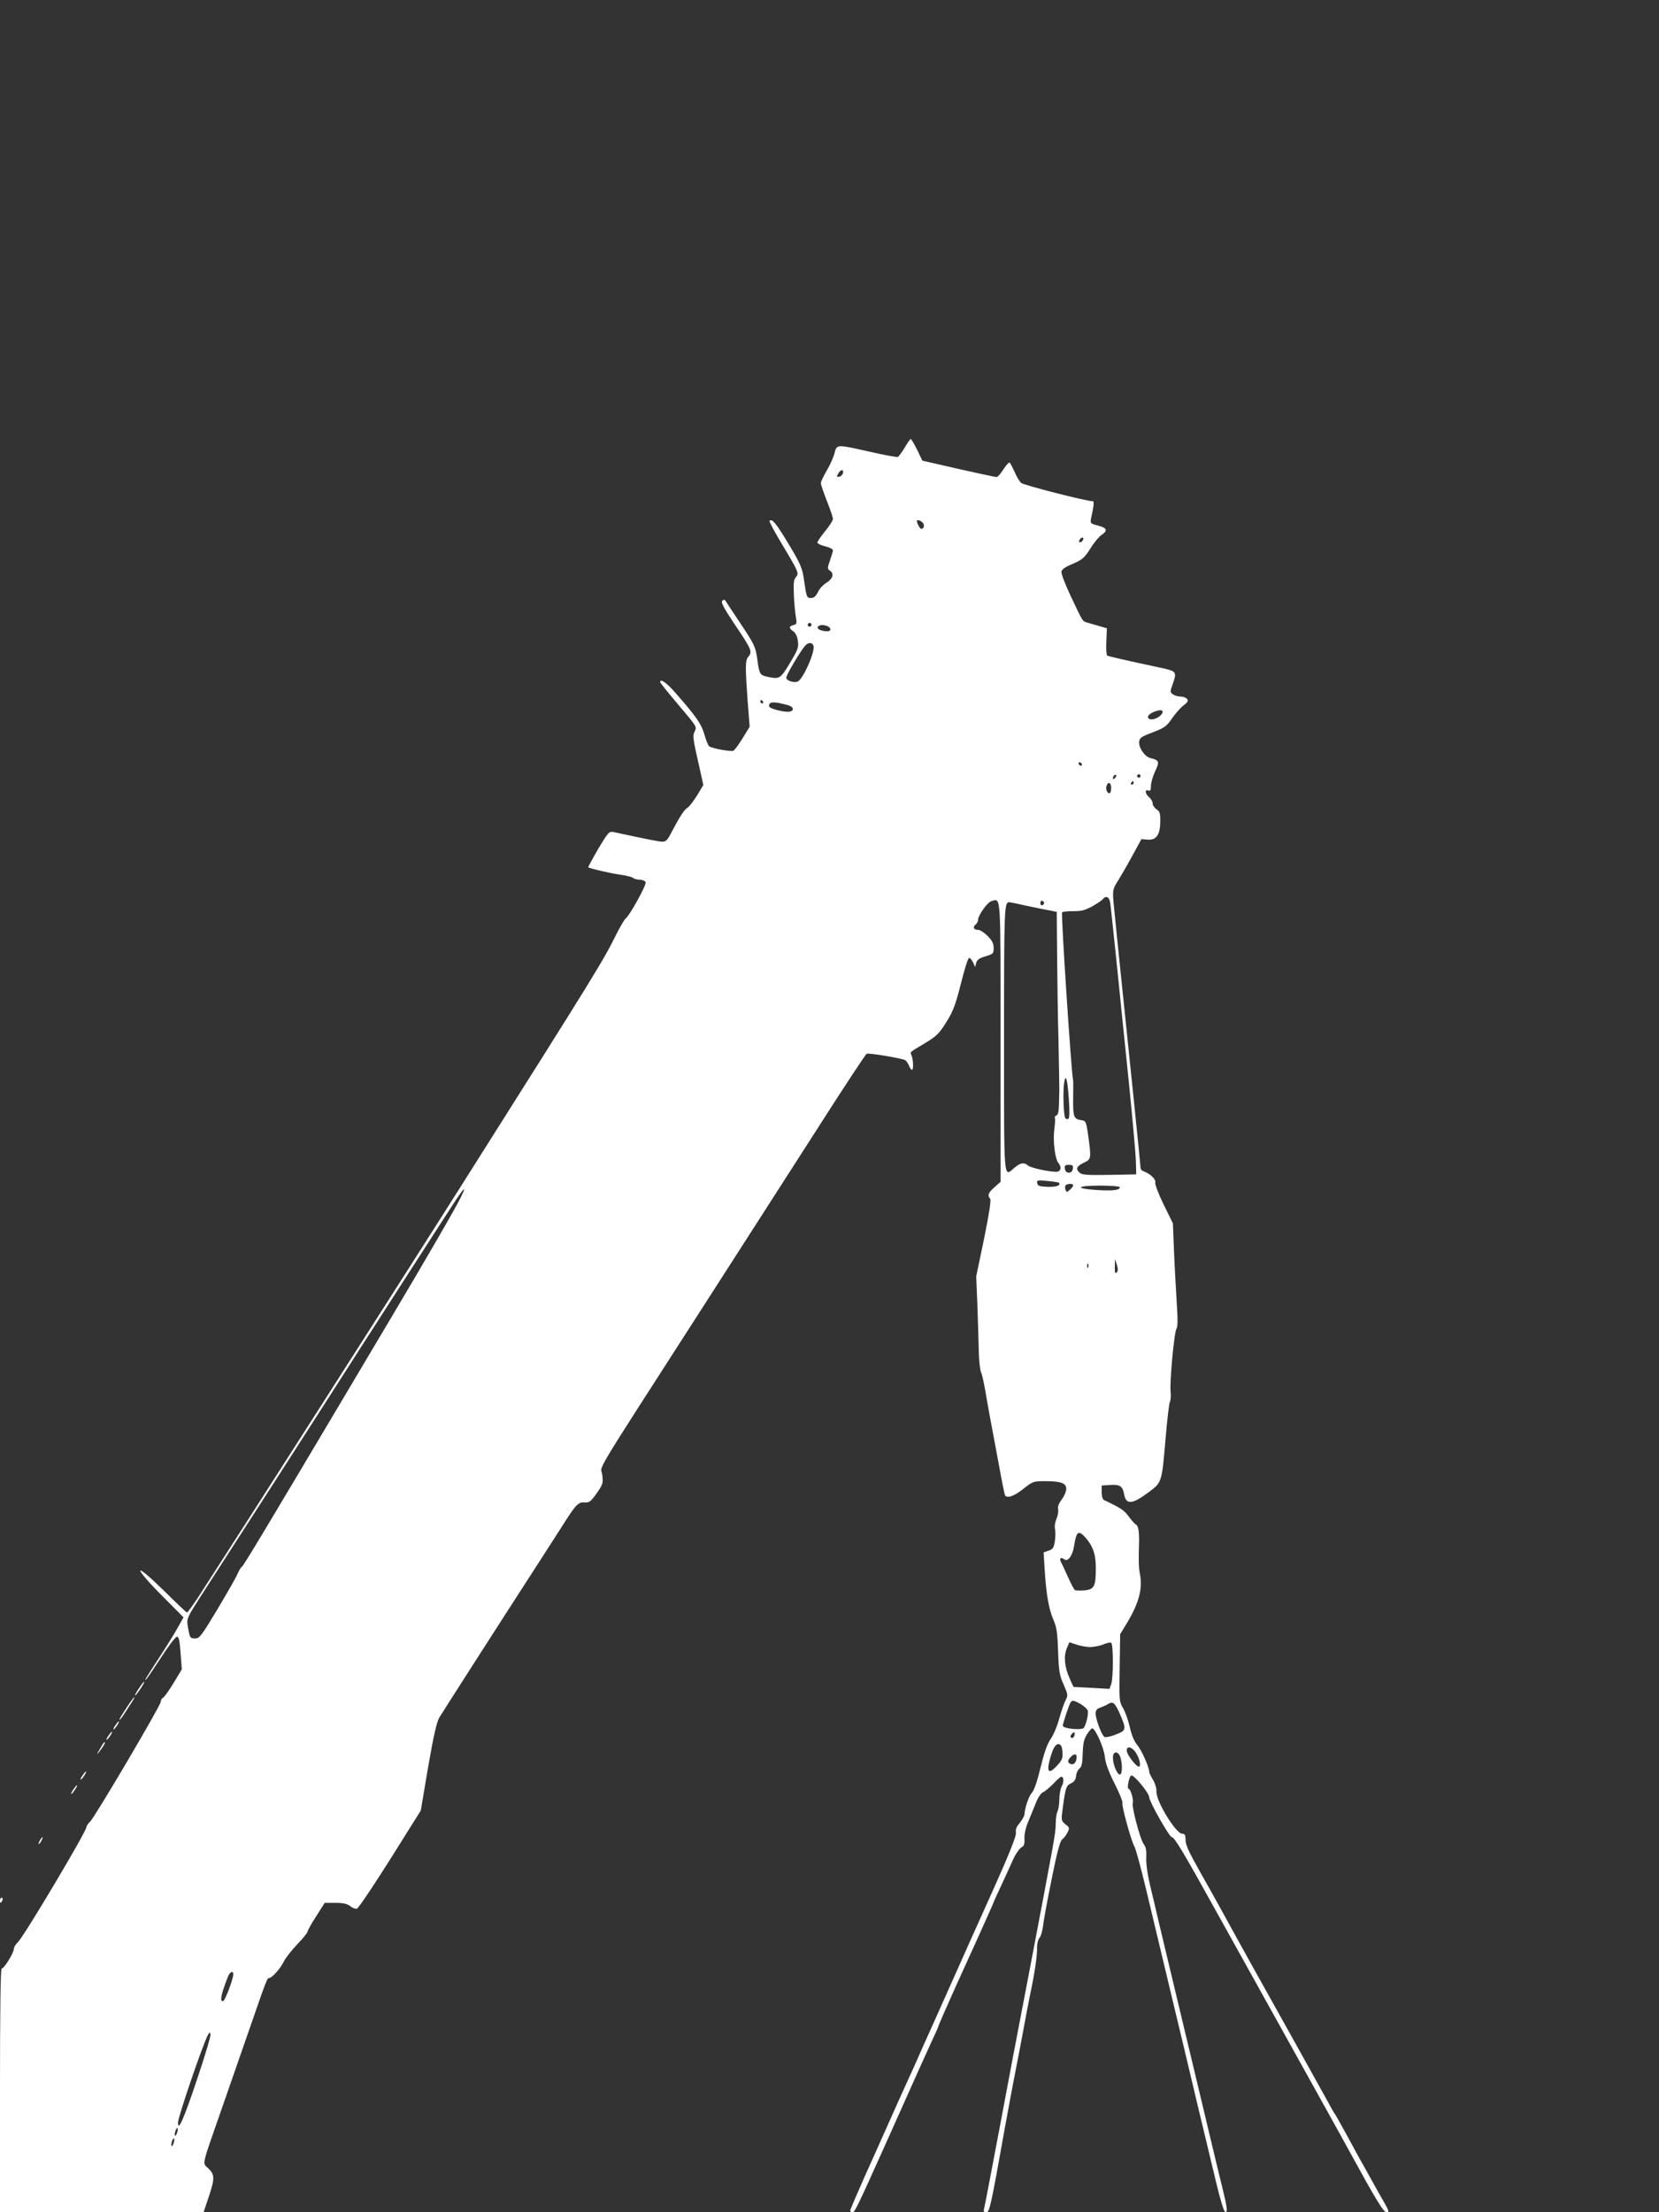 <?xml version="1.0" standalone="no"?>
<!DOCTYPE svg PUBLIC "-//W3C//DTD SVG 20010904//EN"
 "http://www.w3.org/TR/2001/REC-SVG-20010904/DTD/svg10.dtd">
<svg version="1.0" xmlns="http://www.w3.org/2000/svg"
 width="960pt" height="1280pt" viewBox="0 0 960 1280"
 preserveAspectRatio="xMidYMid meet">
<rect x="0" y="0" width="960" height="1280" fill="#333333" stroke="none"/>
<g transform="translate(0,1280) scale(0.1,-0.1)"
fill="#ffffff" stroke="none">
<path d="M5235 10210 c-16 -27 -34 -51 -40 -54 -6 -2 -78 11 -161 30 -195 44
-191 44 -205 -8 -6 -24 -26 -69 -45 -101 -19 -32 -34 -65 -34 -73 0 -8 16 -54
35 -103 19 -48 35 -95 35 -104 0 -8 -20 -40 -45 -70 -25 -31 -45 -60 -45 -66
0 -6 20 -16 45 -22 25 -6 45 -16 45 -23 0 -6 -8 -32 -17 -58 -16 -46 -16 -49
1 -61 25 -18 14 -48 -25 -71 -16 -10 -38 -33 -46 -52 -12 -24 -23 -34 -40 -34
-25 0 -26 3 -42 114 -9 60 -20 86 -88 199 -73 121 -95 148 -110 133 -3 -3 30
-65 74 -138 95 -158 98 -166 78 -188 -12 -13 -14 -35 -11 -106 2 -49 8 -106
12 -127 6 -34 4 -39 -15 -44 -27 -7 -27 -18 0 -36 13 -10 23 -30 26 -56 5 -35
0 -50 -37 -112 -62 -105 -67 -109 -129 -97 -56 12 -56 11 -70 112 -9 62 -17
80 -93 194 -46 68 -86 130 -90 136 -5 8 -10 8 -19 -1 -8 -8 10 -42 70 -132
100 -148 106 -162 82 -190 -19 -22 -20 -51 -2 -291 l9 -115 -41 -67 c-23 -37
-47 -70 -54 -72 -16 -6 -124 14 -139 26 -6 4 -19 35 -28 69 -18 61 -46 102
-169 242 -51 58 -87 83 -87 60 0 -3 44 -58 98 -122 119 -141 115 -134 101
-165 -12 -25 -10 -38 36 -240 l15 -68 -36 -60 c-20 -32 -45 -65 -55 -71 -20
-12 -45 -51 -94 -144 -21 -42 -32 -53 -51 -53 -20 0 -75 11 -285 56 -24 5 -30
-2 -87 -97 -33 -57 -59 -105 -58 -107 8 -7 123 -34 185 -43 36 -5 69 -13 75
-19 5 -5 23 -10 38 -10 16 0 31 -7 34 -15 6 -15 -95 -197 -116 -210 -6 -4 -29
-43 -52 -88 -79 -159 -108 -207 -899 -1458 -283 -448 -1338 -2097 -1523 -2382
-32 -48 -60 -87 -64 -87 -3 0 -64 57 -135 128 -81 79 -132 122 -135 114 -2 -8
50 -69 123 -142 l127 -128 -33 -59 c-18 -32 -64 -107 -104 -168 -88 -136 -87
-135 -82 -135 3 0 41 56 86 125 44 69 87 125 95 125 11 0 16 -23 21 -94 l7
-95 -47 -78 c-26 -43 -54 -82 -61 -86 -8 -4 -14 -15 -14 -24 0 -21 -377 -660
-407 -691 -13 -13 -23 -28 -23 -34 0 -25 -363 -635 -396 -665 -13 -12 -24 -30
-24 -40 0 -22 -56 -113 -70 -113 -7 0 -10 -243 -10 -705 l0 -705 589 0 589 0
32 95 c34 103 33 124 -8 162 -31 29 -36 7 78 333 45 129 117 336 160 460 107
309 106 305 118 305 15 0 65 55 84 95 9 19 44 64 77 99 34 35 61 69 61 75 0 6
22 46 50 89 l49 77 62 0 c45 0 67 -5 86 -19 13 -11 31 -17 38 -15 13 6 130
183 295 449 l75 119 42 249 c32 184 49 260 65 289 20 33 324 508 573 893 39
61 100 155 135 210 82 130 96 145 133 142 27 -2 36 5 70 53 36 52 38 58 32
107 -7 61 -77 -55 555 928 254 396 576 896 714 1112 138 216 256 394 261 396
13 6 207 -27 223 -37 7 -4 17 -19 22 -32 5 -13 13 -24 17 -24 10 0 8 58 -2 83
-9 22 -16 15 77 71 68 41 83 56 124 122 39 62 53 99 84 221 20 81 41 148 47
150 5 2 16 -9 23 -24 l13 -28 6 24 c5 18 18 27 54 38 44 13 47 16 47 48 0 26
-9 43 -35 70 -20 19 -44 35 -55 35 -26 0 -33 15 -15 30 8 7 15 19 15 28 0 26
54 102 77 108 56 15 53 64 53 -815 l0 -809 -35 -31 c-36 -31 -43 -49 -25 -67
6 -6 -6 -86 -35 -229 l-46 -220 7 -170 c3 -93 7 -213 8 -265 1 -52 7 -106 13
-120 7 -14 21 -81 32 -150 12 -69 26 -145 31 -170 5 -25 23 -121 40 -214 17
-94 33 -174 36 -178 12 -19 52 -5 105 37 56 44 59 45 128 45 90 0 121 -11 121
-45 0 -15 -12 -42 -26 -61 -17 -22 -24 -41 -21 -55 3 -11 -1 -36 -9 -56 -9
-20 -13 -47 -9 -60 3 -14 3 -45 -1 -70 -6 -38 -11 -47 -36 -55 l-29 -10 6 -97
c9 -147 24 -230 50 -291 20 -46 24 -77 28 -186 4 -115 8 -138 32 -191 25 -58
26 -62 11 -91 -9 -17 -25 -65 -37 -107 -11 -42 -34 -96 -50 -118 -20 -30 -37
-79 -58 -165 -19 -79 -37 -132 -50 -145 -18 -20 -41 -87 -43 -127 -1 -8 -12
-28 -24 -43 -23 -28 -28 -39 -25 -63 2 -18 -42 -127 -117 -295 -76 -168 -182
-405 -342 -764 -57 -126 -113 -252 -125 -280 -80 -176 -123 -271 -160 -355
-23 -52 -81 -182 -129 -288 -47 -106 -86 -197 -86 -202 0 -6 6 -10 14 -10 12
0 29 35 184 380 195 436 238 532 273 608 22 46 39 85 39 88 0 4 61 143 100
229 77 168 220 485 220 489 0 2 20 46 44 97 24 52 55 119 69 151 14 31 35 61
46 68 17 9 21 19 19 53 -1 25 8 64 22 97 13 30 32 79 44 108 12 31 30 57 41
62 11 4 38 27 60 49 21 23 42 41 46 41 15 0 17 -29 3 -55 -8 -15 -14 -50 -14
-77 0 -27 -5 -58 -11 -69 -5 -11 -10 -43 -10 -72 0 -54 -7 -88 -158 -882 -50
-258 -127 -663 -171 -900 -45 -237 -83 -438 -86 -447 -4 -13 0 -18 13 -18 19
0 25 24 109 495 19 105 45 244 58 310 13 66 34 174 46 240 12 66 30 161 40
210 27 126 43 233 41 278 0 21 6 45 13 53 8 8 18 40 22 71 3 32 26 155 50 273
30 150 48 218 60 227 9 6 23 24 31 40 13 26 13 29 -12 48 -25 21 -25 22 -15
96 16 118 20 128 48 141 19 9 27 22 29 43 1 16 10 35 19 42 13 10 18 30 19 87
2 57 7 82 24 110 13 20 26 36 31 36 18 0 67 -110 73 -163 4 -39 21 -86 57
-157 28 -56 48 -105 45 -110 -7 -12 51 -223 69 -253 8 -12 39 -128 70 -257 31
-129 94 -395 141 -590 47 -195 117 -488 155 -650 39 -162 88 -367 109 -454 22
-92 43 -162 51 -164 15 -5 11 28 -15 133 -20 79 -97 403 -144 600 -17 72 -69
290 -116 485 -47 195 -96 402 -110 460 -13 58 -36 153 -50 212 -16 68 -24 126
-22 160 2 39 -1 60 -15 78 -21 30 -71 218 -63 239 6 16 -13 81 -24 81 -12 0 3
73 15 77 16 5 104 -102 104 -126 0 -24 117 -231 131 -231 15 0 65 -83 249
-415 101 -181 305 -548 453 -815 148 -267 291 -523 316 -570 164 -300 207
-370 224 -370 17 0 15 7 -14 58 -18 31 -53 93 -77 137 -24 44 -56 100 -70 125
-13 25 -49 90 -79 145 -30 55 -58 105 -63 110 -4 6 -23 39 -42 75 -20 36 -99
178 -175 315 -209 374 -331 593 -425 765 -47 85 -107 193 -134 240 -71 127
-84 156 -84 190 0 23 -5 30 -19 30 -36 0 -151 187 -149 243 1 20 -8 49 -20 69
-12 20 -22 40 -22 46 0 27 -44 126 -69 155 -18 21 -33 58 -44 107 -10 42 -28
91 -40 110 -20 33 -21 44 -18 230 l3 195 39 64 c71 118 93 202 74 291 -6 32
-7 75 -4 165 2 68 -3 105 -16 113 -8 4 -27 25 -43 47 -25 36 -50 52 -142 95
-10 5 -15 21 -15 46 l0 39 48 3 c57 4 73 -6 82 -54 11 -62 47 -59 143 13 76
57 75 55 97 312 9 107 20 202 25 211 5 9 6 34 4 56 -7 52 21 351 34 367 7 8 8
54 2 137 -4 69 -12 203 -16 299 l-7 173 -54 110 c-30 61 -51 118 -48 127 5 17
-29 50 -67 64 -10 3 -18 12 -18 19 0 15 -62 620 -100 983 -25 239 -51 495 -57
560 -5 66 -3 73 27 120 17 28 55 93 83 145 l52 95 37 -3 c49 -4 72 29 72 106
1 46 -3 57 -21 69 -13 9 -23 24 -23 34 0 11 -9 27 -20 36 -24 20 -27 48 -5 39
11 -4 15 2 15 27 0 18 11 55 24 84 27 56 24 65 -27 77 -33 8 -69 60 -65 96 3
21 14 29 79 53 67 26 79 34 110 79 19 28 49 62 67 76 25 19 30 28 21 38 -6 8
-24 14 -38 14 -15 0 -35 6 -44 13 -16 11 -17 16 -2 56 26 74 24 77 -62 96
-224 48 -309 68 -316 72 -5 3 -7 40 -5 82 l3 76 -45 13 c-25 7 -56 16 -69 20
-28 8 -24 3 -96 155 -31 66 -55 128 -53 139 2 14 22 28 66 46 55 24 67 34 102
89 21 34 50 69 64 78 38 25 32 41 -20 54 -45 12 -46 13 -40 44 16 72 18 97 10
97 -37 0 -401 93 -415 106 -9 8 -27 37 -38 64 -12 27 -25 51 -29 54 -4 2 -20
-15 -36 -40 -15 -24 -33 -44 -39 -44 -7 0 -106 21 -221 47 l-209 48 -30 63
c-17 34 -34 62 -37 62 -3 0 -19 -22 -35 -50z m-357 -147 c-2 -10 -11 -19 -21
-21 -16 -3 -17 -1 -7 17 13 25 33 28 28 4z m462 -288 c12 -14 6 -35 -9 -35 -4
0 -13 11 -19 25 -9 20 -9 25 2 25 7 0 19 -7 26 -15z m928 -97 c-2 -6 -10 -14
-16 -16 -7 -2 -10 2 -6 12 7 18 28 22 22 4z m-1574 -499 c-3 -5 -10 -7 -15 -3
-5 3 -7 10 -3 15 3 5 10 7 15 3 5 -3 7 -10 3 -15z m111 -20 c0 -10 -9 -13 -30
-11 -37 4 -55 20 -36 31 19 12 66 -2 66 -20z m-98 -95 c12 -32 -60 -195 -92
-208 -23 -8 -65 6 -65 23 0 16 79 150 108 184 19 21 41 22 49 1z m-292 -324
c3 -5 1 -10 -4 -10 -6 0 -11 5 -11 10 0 6 2 10 4 10 3 0 8 -4 11 -10z m144
-20 c30 -8 39 -28 16 -36 -24 -10 -125 15 -125 30 0 27 25 29 109 6z m2156
-60 c-25 -24 -68 -31 -72 -10 -2 9 11 21 34 31 46 19 66 8 38 -21z m-454 -283
c-1 -12 -15 -9 -19 4 -3 6 1 10 8 8 6 -3 11 -8 11 -12z m191 -79 c-7 -7 -12
-8 -12 -2 0 14 12 26 19 19 2 -3 -1 -11 -7 -17z m148 12 c0 -5 -4 -10 -10 -10
-5 0 -10 5 -10 10 0 6 5 10 10 10 6 0 10 -4 10 -10z m-40 -40 c0 -5 -5 -10
-11 -10 -5 0 -7 5 -4 10 3 6 8 10 11 10 2 0 4 -4 4 -10z m-130 -30 c0 -16 -5
-30 -10 -30 -14 0 -24 26 -16 45 10 26 26 16 26 -15z m-6 -662 c3 -18 19 -168
36 -333 17 -165 48 -478 71 -695 22 -217 41 -429 42 -470 l2 -75 -157 -3
c-134 -2 -158 0 -172 14 -23 22 -16 36 27 57 42 21 42 22 24 157 -11 79 -14
85 -37 88 -47 7 -51 18 -50 126 1 56 1 106 -1 111 -10 43 -70 955 -63 966 2 4
31 7 63 7 46 -1 69 5 110 27 28 16 56 34 62 42 19 23 38 14 43 -19z m-382 -3
c0 -5 -5 -11 -11 -13 -6 -2 -11 4 -11 13 0 9 5 15 11 13 6 -2 11 -8 11 -13z
m-101 -16 c52 -11 112 -23 134 -27 l40 -8 2 -239 c1 -132 4 -359 8 -505 3
-146 5 -274 5 -285 0 -11 -1 -48 -2 -82 -1 -43 -5 -64 -15 -67 -8 -3 -12 -10
-9 -14 3 -4 1 -34 -3 -65 -9 -71 4 -175 25 -198 19 -22 12 -49 -13 -49 -46 0
-149 23 -164 36 -23 20 -43 17 -77 -11 -66 -56 -62 -106 -62 743 0 758 1 792
30 792 4 0 49 -9 101 -21z m244 -1120 c5 -71 4 -109 -3 -113 -6 -3 -14 -1 -18
5 -9 15 -14 143 -7 198 9 67 20 30 28 -90z m23 -401 c-2 -15 -10 -23 -23 -23
-13 0 -21 8 -23 23 -3 18 1 22 23 22 22 0 26 -4 23 -22z m-81 -81 c15 -15 -14
-26 -65 -24 -47 2 -57 5 -60 21 -4 17 1 19 58 13 34 -3 64 -8 67 -10z m83 -15
c0 -5 -8 -17 -19 -26 -17 -15 -19 -16 -25 -1 -3 9 -4 21 0 26 7 11 44 12 44 1z
m270 -11 c0 -17 -36 -22 -126 -17 -136 8 -130 26 9 26 66 0 117 -4 117 -9z
m-3896 -208 c-113 -197 -193 -333 -532 -903 -514 -865 -642 -1079 -652 -1085
-6 -3 -17 -22 -25 -40 -7 -19 -60 -111 -116 -205 -94 -156 -104 -170 -130
-170 -30 0 -31 2 -44 81 -5 32 3 49 78 165 328 508 589 913 679 1054 292 457
766 1192 800 1243 77 114 49 45 -58 -140z m3878 -285 c-9 -9 -12 -1 -11 33 l1
44 11 -33 c7 -24 7 -36 -1 -44z m-165 30 c-3 -8 -6 -5 -6 6 -1 11 2 17 5 13 3
-3 4 -12 1 -19z m-11 -1570 c41 -50 55 -93 55 -172 0 -105 -9 -123 -66 -128
-26 -2 -50 -1 -55 2 -5 3 -23 37 -40 75 -17 39 -35 77 -40 86 -12 22 -1 32 18
17 20 -17 48 19 57 75 14 90 26 97 71 45z m20 -628 c23 0 58 7 78 15 20 9 41
13 46 10 13 -8 13 -206 0 -240 l-10 -27 -103 6 c-56 3 -103 5 -104 5 -1 1 -12
22 -23 49 -30 66 -36 129 -17 174 l15 36 39 -13 c21 -8 57 -14 79 -15z m-52
-330 c19 -12 37 -28 40 -37 6 -15 -7 -78 -22 -100 -10 -16 -122 -5 -122 12 0
13 36 120 45 135 9 14 20 12 59 -10z m222 -47 c44 -100 43 -105 -19 -129 -30
-12 -60 -18 -66 -14 -16 9 -51 104 -51 135 0 19 7 28 28 35 15 6 34 14 42 19
29 19 40 10 66 -46z m-260 -138 c-3 -9 -11 -13 -16 -10 -8 5 -7 11 1 21 14 18
24 11 15 -11z m-68 -92 c3 -36 -2 -47 -32 -80 -45 -49 -61 -38 -42 33 18 68
34 96 54 92 12 -2 18 -15 20 -45z m415 9 c23 -26 42 -81 30 -93 -11 -11 -73
67 -73 93 0 23 22 23 43 0z m-84 -29 c15 -30 18 -106 3 -110 -15 -6 -42 55
-42 97 0 34 23 41 39 13z m-249 -10 c0 -28 -16 -47 -34 -40 -20 8 -20 21 0 41
20 21 34 20 34 -1z m-4880 -1256 c0 -27 -47 -151 -58 -155 -22 -7 -14 36 27
141 11 28 31 37 31 14z m-210 -609 c-78 -233 -110 -304 -110 -249 0 32 144
453 173 506 10 18 12 18 15 3 2 -10 -33 -127 -78 -260z m-115 -308 c-4 -12 -9
-19 -12 -17 -3 3 -2 15 2 27 4 12 9 19 12 17 3 -3 2 -15 -2 -27z m-20 -60 c-4
-12 -9 -19 -12 -17 -3 3 -2 15 2 27 4 12 9 19 12 17 3 -3 2 -15 -2 -27z"/>
<path d="M812 3043 c-26 -38 -34 -53 -29 -53 2 0 16 18 31 40 29 45 28 56 -2
13z"/>
<path d="M748 2943 c-54 -82 -60 -93 -55 -93 4 0 18 20 71 103 10 15 16 27 13
27 -2 0 -15 -17 -29 -37z"/>
<path d="M665 2814 c-9 -15 -12 -23 -6 -20 11 7 35 46 28 46 -3 0 -12 -12 -22
-26z"/>
<path d="M625 2754 c-9 -15 -12 -23 -6 -20 11 7 35 46 28 46 -3 0 -12 -12 -22
-26z"/>
<path d="M594 2708 c-4 -7 -14 -24 -22 -38 -14 -24 -13 -24 3 -5 20 24 37 55
31 55 -3 0 -8 -6 -12 -12z"/>
<path d="M475 2524 c-9 -15 -12 -23 -6 -20 11 7 35 46 28 46 -3 0 -12 -12 -22
-26z"/>
<path d="M433 2458 c-15 -20 -25 -38 -20 -38 3 0 12 11 21 25 17 26 16 35 -1
13z"/>
<path d="M230 2150 c-6 -11 -8 -20 -6 -20 3 0 10 9 16 20 6 11 8 20 6 20 -3 0
-10 -9 -16 -20z"/>
<path d="M0 1805 c0 -8 2 -15 4 -15 2 0 6 7 10 15 3 8 1 15 -4 15 -6 0 -10 -7
-10 -15z"/>
</g>
</svg>
